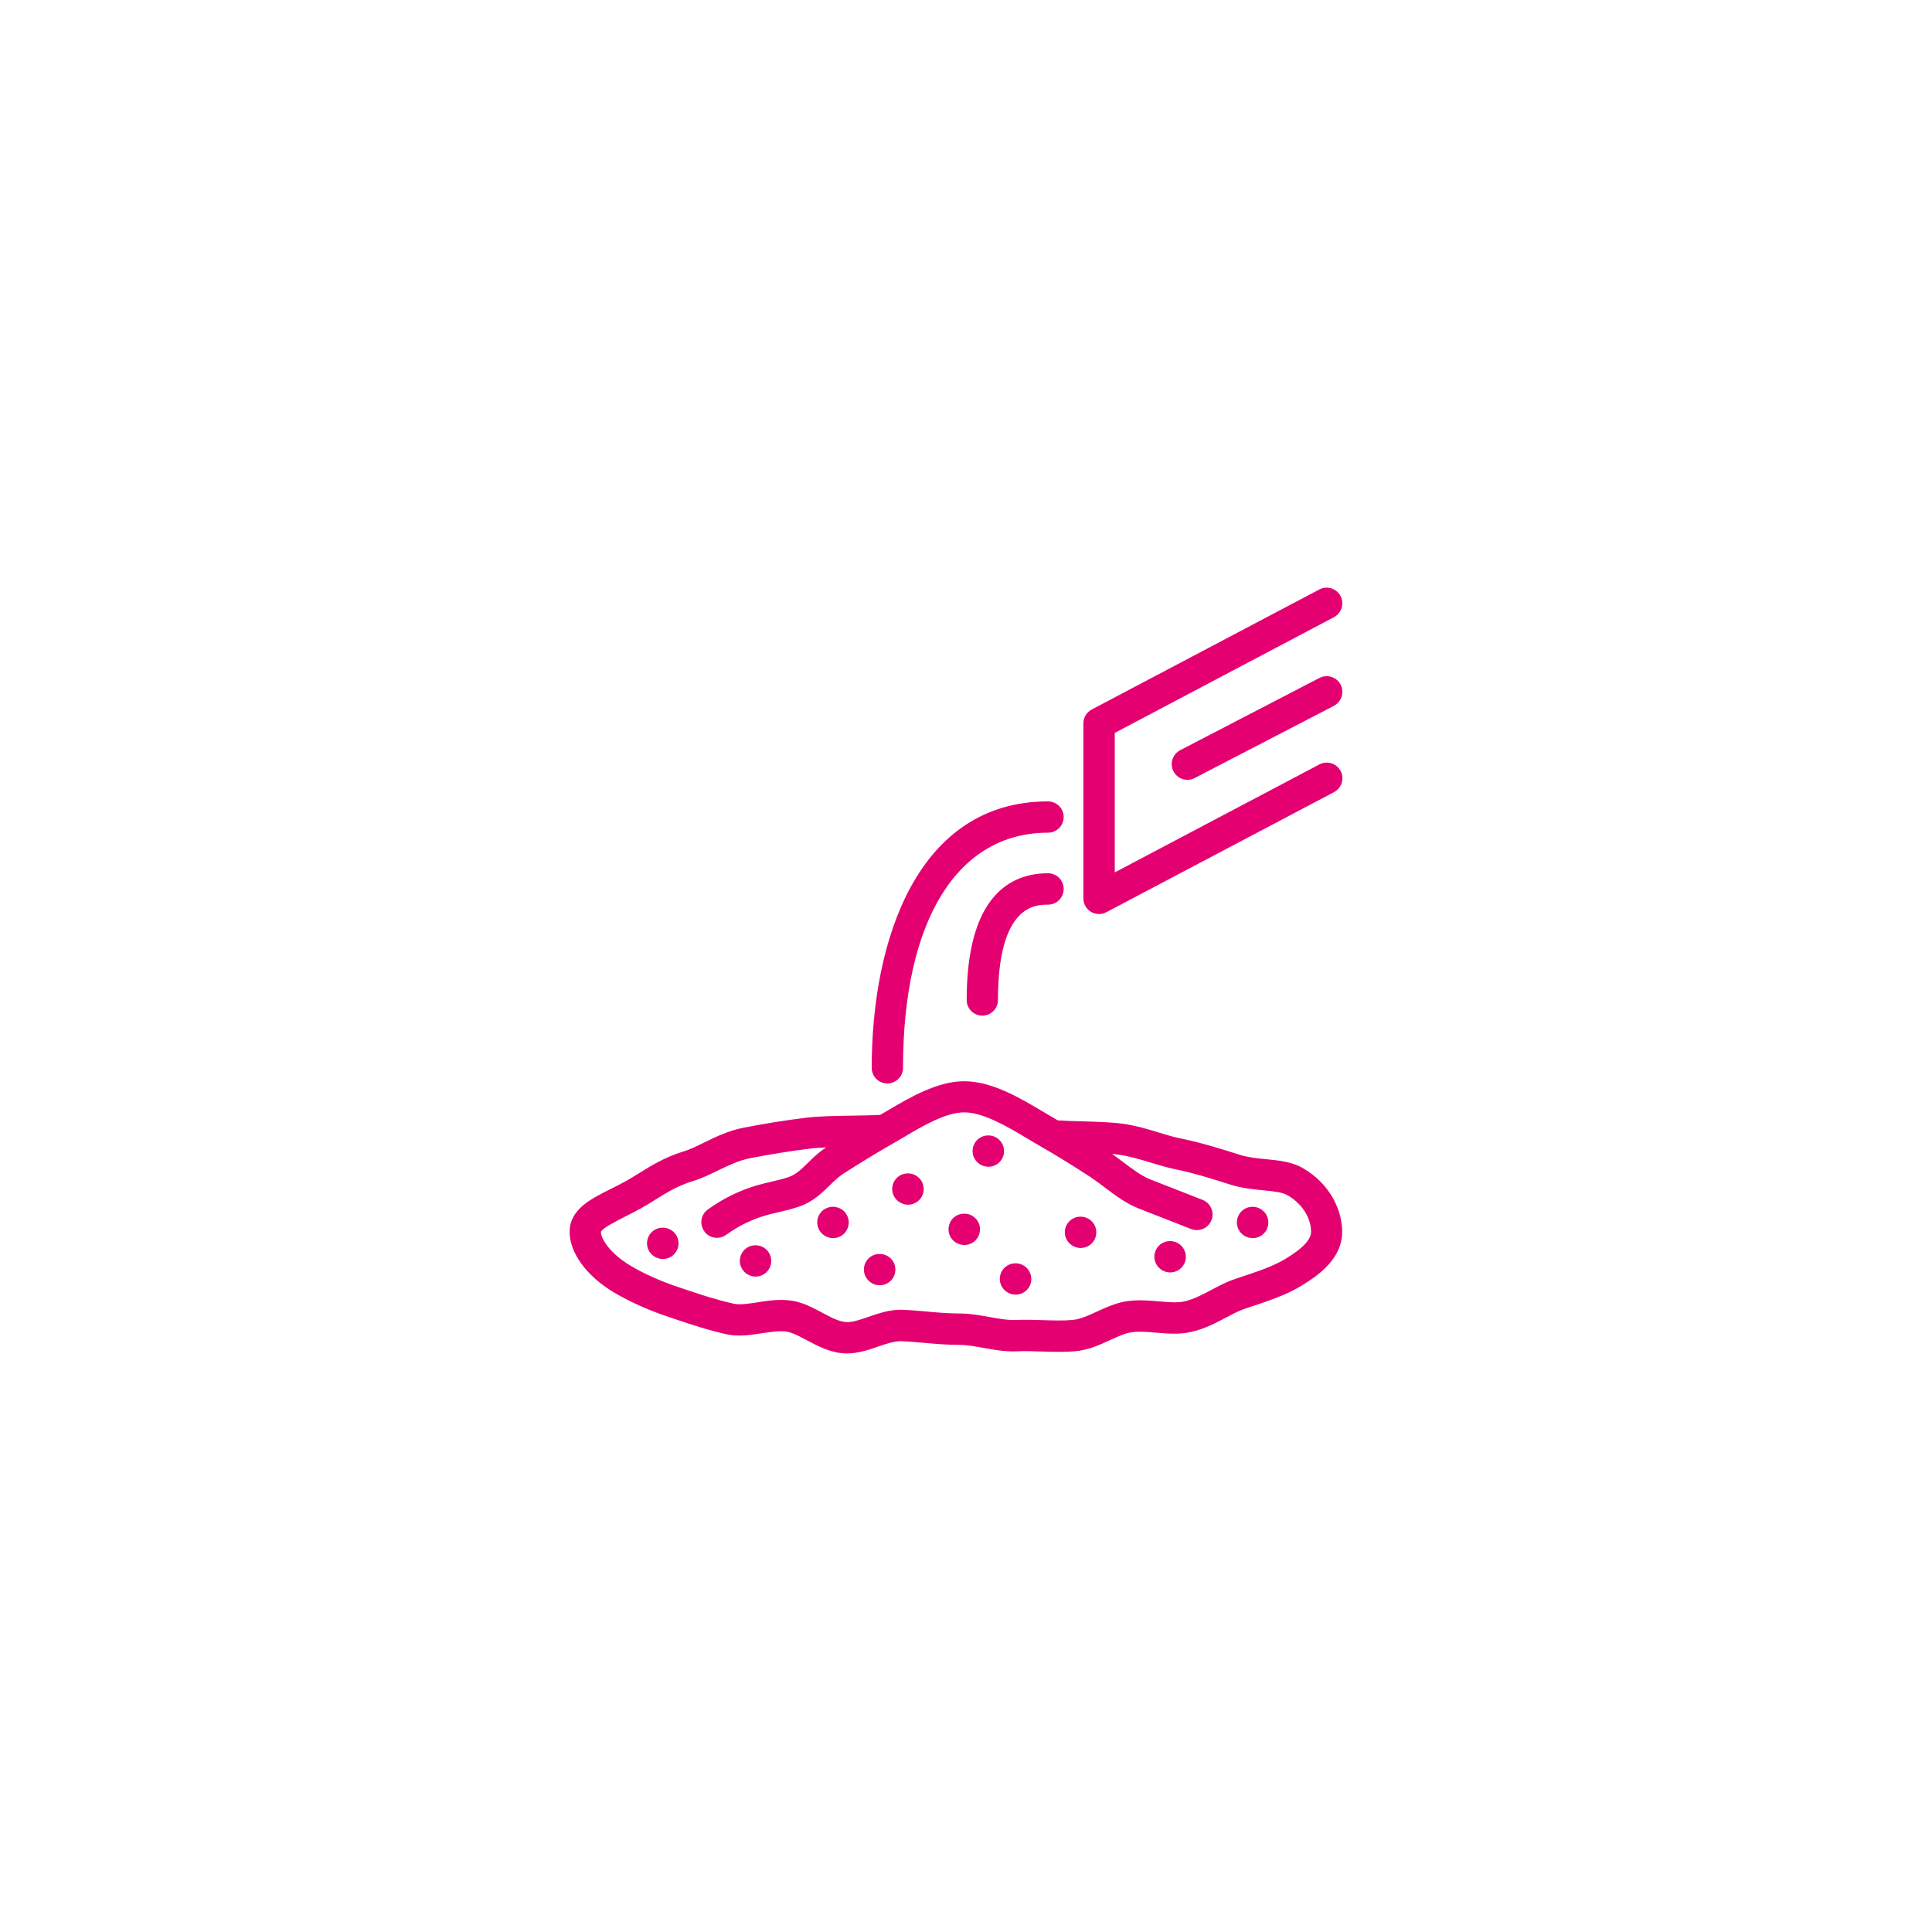 <?xml version="1.0" encoding="utf-8"?>
<!-- Generator: Adobe Illustrator 28.3.0, SVG Export Plug-In . SVG Version: 6.00 Build 0)  -->
<svg version="1.1" id="RZ" xmlns="http://www.w3.org/2000/svg" xmlns:xlink="http://www.w3.org/1999/xlink" x="0px" y="0px"
	 viewBox="0 0 200 200" enable-background="new 0 0 200 200" xml:space="preserve">
<path fill="#E40071" d="M84.6,126.55c0-0.9,0.71-1.62,1.61-1.62h0.03c0.9,0,1.62,0.73,1.62,1.62s-0.73,1.62-1.62,1.62
	S84.6,127.44,84.6,126.55z M94,124.71c0.9,0,1.62-0.73,1.62-1.62s-0.73-1.62-1.62-1.62h-0.03c-0.9,0-1.61,0.73-1.61,1.62
	S93.11,124.71,94,124.71z M99.83,128.88c0.9,0,1.62-0.73,1.62-1.62c0-0.9-0.73-1.62-1.62-1.62H99.8c-0.9,0-1.61,0.73-1.61,1.62
	C98.19,128.16,98.93,128.88,99.83,128.88z M102.32,120.78c0.9,0,1.62-0.73,1.62-1.62s-0.73-1.62-1.62-1.62h-0.03
	c-0.9,0-1.61,0.73-1.61,1.62S101.42,120.78,102.32,120.78z M78.22,132.15c0.9,0,1.62-0.73,1.62-1.62s-0.73-1.62-1.62-1.62H78.2
	c-0.9,0-1.61,0.73-1.61,1.62S77.33,132.15,78.22,132.15z M68.62,130.33c0.9,0,1.62-0.73,1.62-1.62c0-0.9-0.73-1.62-1.62-1.62h-0.03
	c-0.9,0-1.61,0.73-1.61,1.62C66.98,129.6,67.72,130.33,68.62,130.33z M91.07,133.05c0.9,0,1.62-0.73,1.62-1.62
	c0-0.9-0.73-1.62-1.62-1.62h-0.03c-0.9,0-1.61,0.73-1.61,1.62C89.44,132.33,90.18,133.05,91.07,133.05z M105.14,134.02
	c0.9,0,1.62-0.73,1.62-1.62s-0.73-1.62-1.62-1.62h-0.03c-0.9,0-1.61,0.73-1.61,1.62S104.24,134.02,105.14,134.02z M121.14,131.72
	c0.9,0,1.62-0.73,1.62-1.62s-0.73-1.62-1.62-1.62h-0.03c-0.9,0-1.61,0.73-1.61,1.62S120.24,131.72,121.14,131.72z M111.87,129.19
	c0.9,0,1.62-0.73,1.62-1.62s-0.73-1.62-1.62-1.62h-0.03c-0.9,0-1.61,0.73-1.61,1.62S110.98,129.19,111.87,129.19z M129.68,128.17
	c0.9,0,1.62-0.73,1.62-1.62s-0.73-1.62-1.62-1.62h-0.03c-0.9,0-1.61,0.73-1.61,1.62S128.78,128.17,129.68,128.17z M58.97,127.52
	c0-2.31,2.15-3.39,4.23-4.43c0.52-0.26,1.07-0.53,1.62-0.84c0.41-0.23,0.82-0.48,1.25-0.75c1.29-0.8,2.74-1.71,4.68-2.3
	c0.66-0.2,1.39-0.55,2.15-0.93c1.18-0.58,2.53-1.23,4.07-1.53c2.21-0.43,4.4-0.78,6.52-1.04c1.28-0.16,3.04-0.18,4.75-0.21
	c1.05-0.02,2.04-0.03,2.88-0.08c0.26-0.15,0.52-0.3,0.79-0.46c2.28-1.35,5.13-3.02,7.91-3.02c2.87,0,5.81,1.75,8.17,3.16
	c0.41,0.24,0.8,0.48,1.17,0.69c0.11,0.06,0.23,0.14,0.34,0.2c0.78,0.05,1.62,0.08,2.52,0.1c1.43,0.04,2.91,0.08,4.14,0.24
	c1.39,0.19,2.64,0.56,3.84,0.93c0.79,0.24,1.54,0.47,2.26,0.61c2.2,0.45,4.16,1.08,5.88,1.62l0.18,0.06
	c0.86,0.27,1.82,0.37,2.75,0.46c1.31,0.13,2.66,0.26,3.78,0.91c3.01,1.74,4.09,4.55,4.09,6.61c0,2.71-2.31,4.44-4.32,5.64
	c-1.56,0.94-3.46,1.56-5.67,2.29c-0.66,0.22-1.31,0.56-1.99,0.92c-1.08,0.57-2.3,1.22-3.73,1.53c-1.18,0.26-2.36,0.15-3.51,0.06
	c-0.93-0.08-1.8-0.16-2.61-0.04c-0.65,0.09-1.39,0.44-2.18,0.8c-1.06,0.49-2.27,1.04-3.63,1.16c-1.15,0.1-2.32,0.06-3.44,0.03
	c-0.86-0.03-1.74-0.06-2.59-0.02c-1.19,0.05-2.32-0.15-3.42-0.35c-0.91-0.16-1.76-0.32-2.58-0.32c-1.26,0-2.47-0.11-3.64-0.21
	c-0.78-0.07-1.55-0.14-2.32-0.17c-0.69-0.03-1.53,0.26-2.42,0.56c-0.98,0.34-2.08,0.71-3.23,0.71c-0.15,0-0.3-0.01-0.45-0.02
	c-1.4-0.13-2.62-0.78-3.69-1.35c-0.77-0.41-1.5-0.8-2.1-0.89c-0.76-0.11-1.64,0.03-2.57,0.17c-1.17,0.18-2.38,0.37-3.61,0.11
	c-1.87-0.41-3.6-0.99-5.13-1.5l-0.77-0.26c-2.12-0.7-4.19-1.62-5.82-2.6C60.72,132.09,58.96,129.69,58.97,127.52L58.97,127.52z
	 M62.21,127.52c0,0.81,1.06,2.3,3.02,3.48c1.43,0.86,3.27,1.68,5.17,2.3l0.78,0.26c1.45,0.49,3.1,1.03,4.79,1.4
	c0.63,0.14,1.5,0,2.42-0.14c1.07-0.17,2.29-0.36,3.54-0.18c1.17,0.17,2.18,0.72,3.17,1.24c0.87,0.47,1.7,0.91,2.44,0.98
	c0.63,0.06,1.45-0.23,2.33-0.53c1.08-0.37,2.3-0.8,3.61-0.74c0.82,0.03,1.63,0.11,2.46,0.18c1.1,0.1,2.24,0.2,3.35,0.2
	c1.11,0,2.15,0.19,3.16,0.37c0.97,0.17,1.88,0.34,2.7,0.3c0.97-0.04,1.92-0.01,2.83,0.02c1.08,0.03,2.09,0.07,3.04-0.02
	c0.81-0.07,1.66-0.46,2.57-0.88c0.96-0.44,1.96-0.9,3.07-1.06c1.18-0.17,2.34-0.07,3.36,0.02c0.94,0.08,1.84,0.16,2.54,0.01
	c0.99-0.22,1.92-0.71,2.9-1.23c0.77-0.41,1.57-0.83,2.42-1.11c2.1-0.69,3.84-1.27,5.1-2.02c1.85-1.1,2.74-2.04,2.74-2.86
	c0-1.15-0.65-2.75-2.47-3.8c-0.52-0.3-1.47-0.39-2.47-0.49c-1.05-0.1-2.23-0.22-3.42-0.59l-0.18-0.06
	c-1.73-0.55-3.53-1.12-5.56-1.54c-0.86-0.18-1.72-0.44-2.54-0.69c-1.09-0.33-2.21-0.67-3.34-0.82c-0.19-0.03-0.41-0.05-0.62-0.06
	c0.4,0.28,0.8,0.57,1.19,0.87c0.96,0.72,1.86,1.41,2.79,1.77l5.39,2.11c0.83,0.33,1.25,1.27,0.92,2.1
	c-0.25,0.64-0.86,1.03-1.51,1.03c-0.2,0-0.4-0.04-0.59-0.11l-5.39-2.11c-1.35-0.53-2.48-1.38-3.57-2.21
	c-0.48-0.36-0.96-0.72-1.45-1.05c-1.82-1.19-3.62-2.3-5.35-3.29c-0.39-0.22-0.8-0.47-1.22-0.72c-2.02-1.21-4.54-2.7-6.51-2.7
	c-1.9,0-4.32,1.42-6.26,2.57c-0.4,0.24-0.79,0.47-1.16,0.68c-1.65,0.94-3.38,1.99-5.14,3.13c-0.49,0.32-0.92,0.74-1.37,1.18
	c-0.81,0.79-1.72,1.7-3.18,2.2c-0.72,0.25-1.44,0.42-2.13,0.58c-0.42,0.1-0.83,0.19-1.25,0.31c-1.48,0.42-2.88,1.1-4.16,2.03
	c-0.29,0.21-0.62,0.31-0.95,0.31c-0.5,0-1-0.23-1.31-0.67c-0.53-0.73-0.36-1.74,0.36-2.26c1.59-1.15,3.33-2,5.18-2.53
	c0.46-0.13,0.93-0.24,1.39-0.35c0.64-0.15,1.24-0.29,1.8-0.48c0.76-0.27,1.3-0.79,1.97-1.45c0.52-0.51,1.11-1.1,1.88-1.59
	c0.02-0.01,0.03-0.02,0.05-0.03c-0.61,0.03-1.19,0.06-1.65,0.12c-2.05,0.25-4.17,0.59-6.3,1.01c-1.12,0.22-2.21,0.75-3.27,1.26
	c-0.85,0.41-1.72,0.84-2.63,1.11c-1.53,0.46-2.74,1.22-3.91,1.95c-0.48,0.3-0.93,0.58-1.38,0.83c-0.6,0.33-1.19,0.63-1.74,0.91
	C63.78,126.42,62.33,127.15,62.21,127.52L62.21,127.52z M108.49,82.96c-13.46,0-18.25,14.25-18.25,27.58c0,0.9,0.73,1.62,1.62,1.62
	s1.62-0.73,1.62-1.62c0-15.24,5.61-24.34,15.01-24.34c0.9,0,1.62-0.73,1.62-1.62C110.11,83.69,109.39,82.96,108.49,82.96z
	 M108.49,90.4c-3.84,0-8.42,2.28-8.42,13.12c0,0.9,0.73,1.62,1.62,1.62c0.9,0,1.62-0.73,1.62-1.62c0-9.87,3.9-9.87,5.18-9.87
	c0.9,0,1.62-0.73,1.62-1.62C110.11,91.12,109.39,90.4,108.49,90.4z M138.09,63.89c0.79-0.42,1.1-1.4,0.68-2.19
	c-0.42-0.79-1.4-1.1-2.19-0.68l-23.57,12.43c-0.53,0.28-0.86,0.83-0.86,1.43v18.12c0,0.57,0.3,1.1,0.78,1.39
	c0.26,0.15,0.55,0.23,0.84,0.23c0.26,0,0.52-0.06,0.76-0.19l23.57-12.43c0.79-0.42,1.1-1.4,0.68-2.19c-0.42-0.79-1.4-1.1-2.19-0.68
	l-21.19,11.18V75.87L138.09,63.89L138.09,63.89z M138.78,70.87c-0.41-0.79-1.39-1.1-2.19-0.69l-14.42,7.48
	c-0.79,0.41-1.1,1.39-0.69,2.19c0.29,0.56,0.86,0.88,1.44,0.88c0.25,0,0.51-0.06,0.74-0.18l14.42-7.48
	C138.88,72.64,139.19,71.66,138.78,70.87z"/>
</svg>
